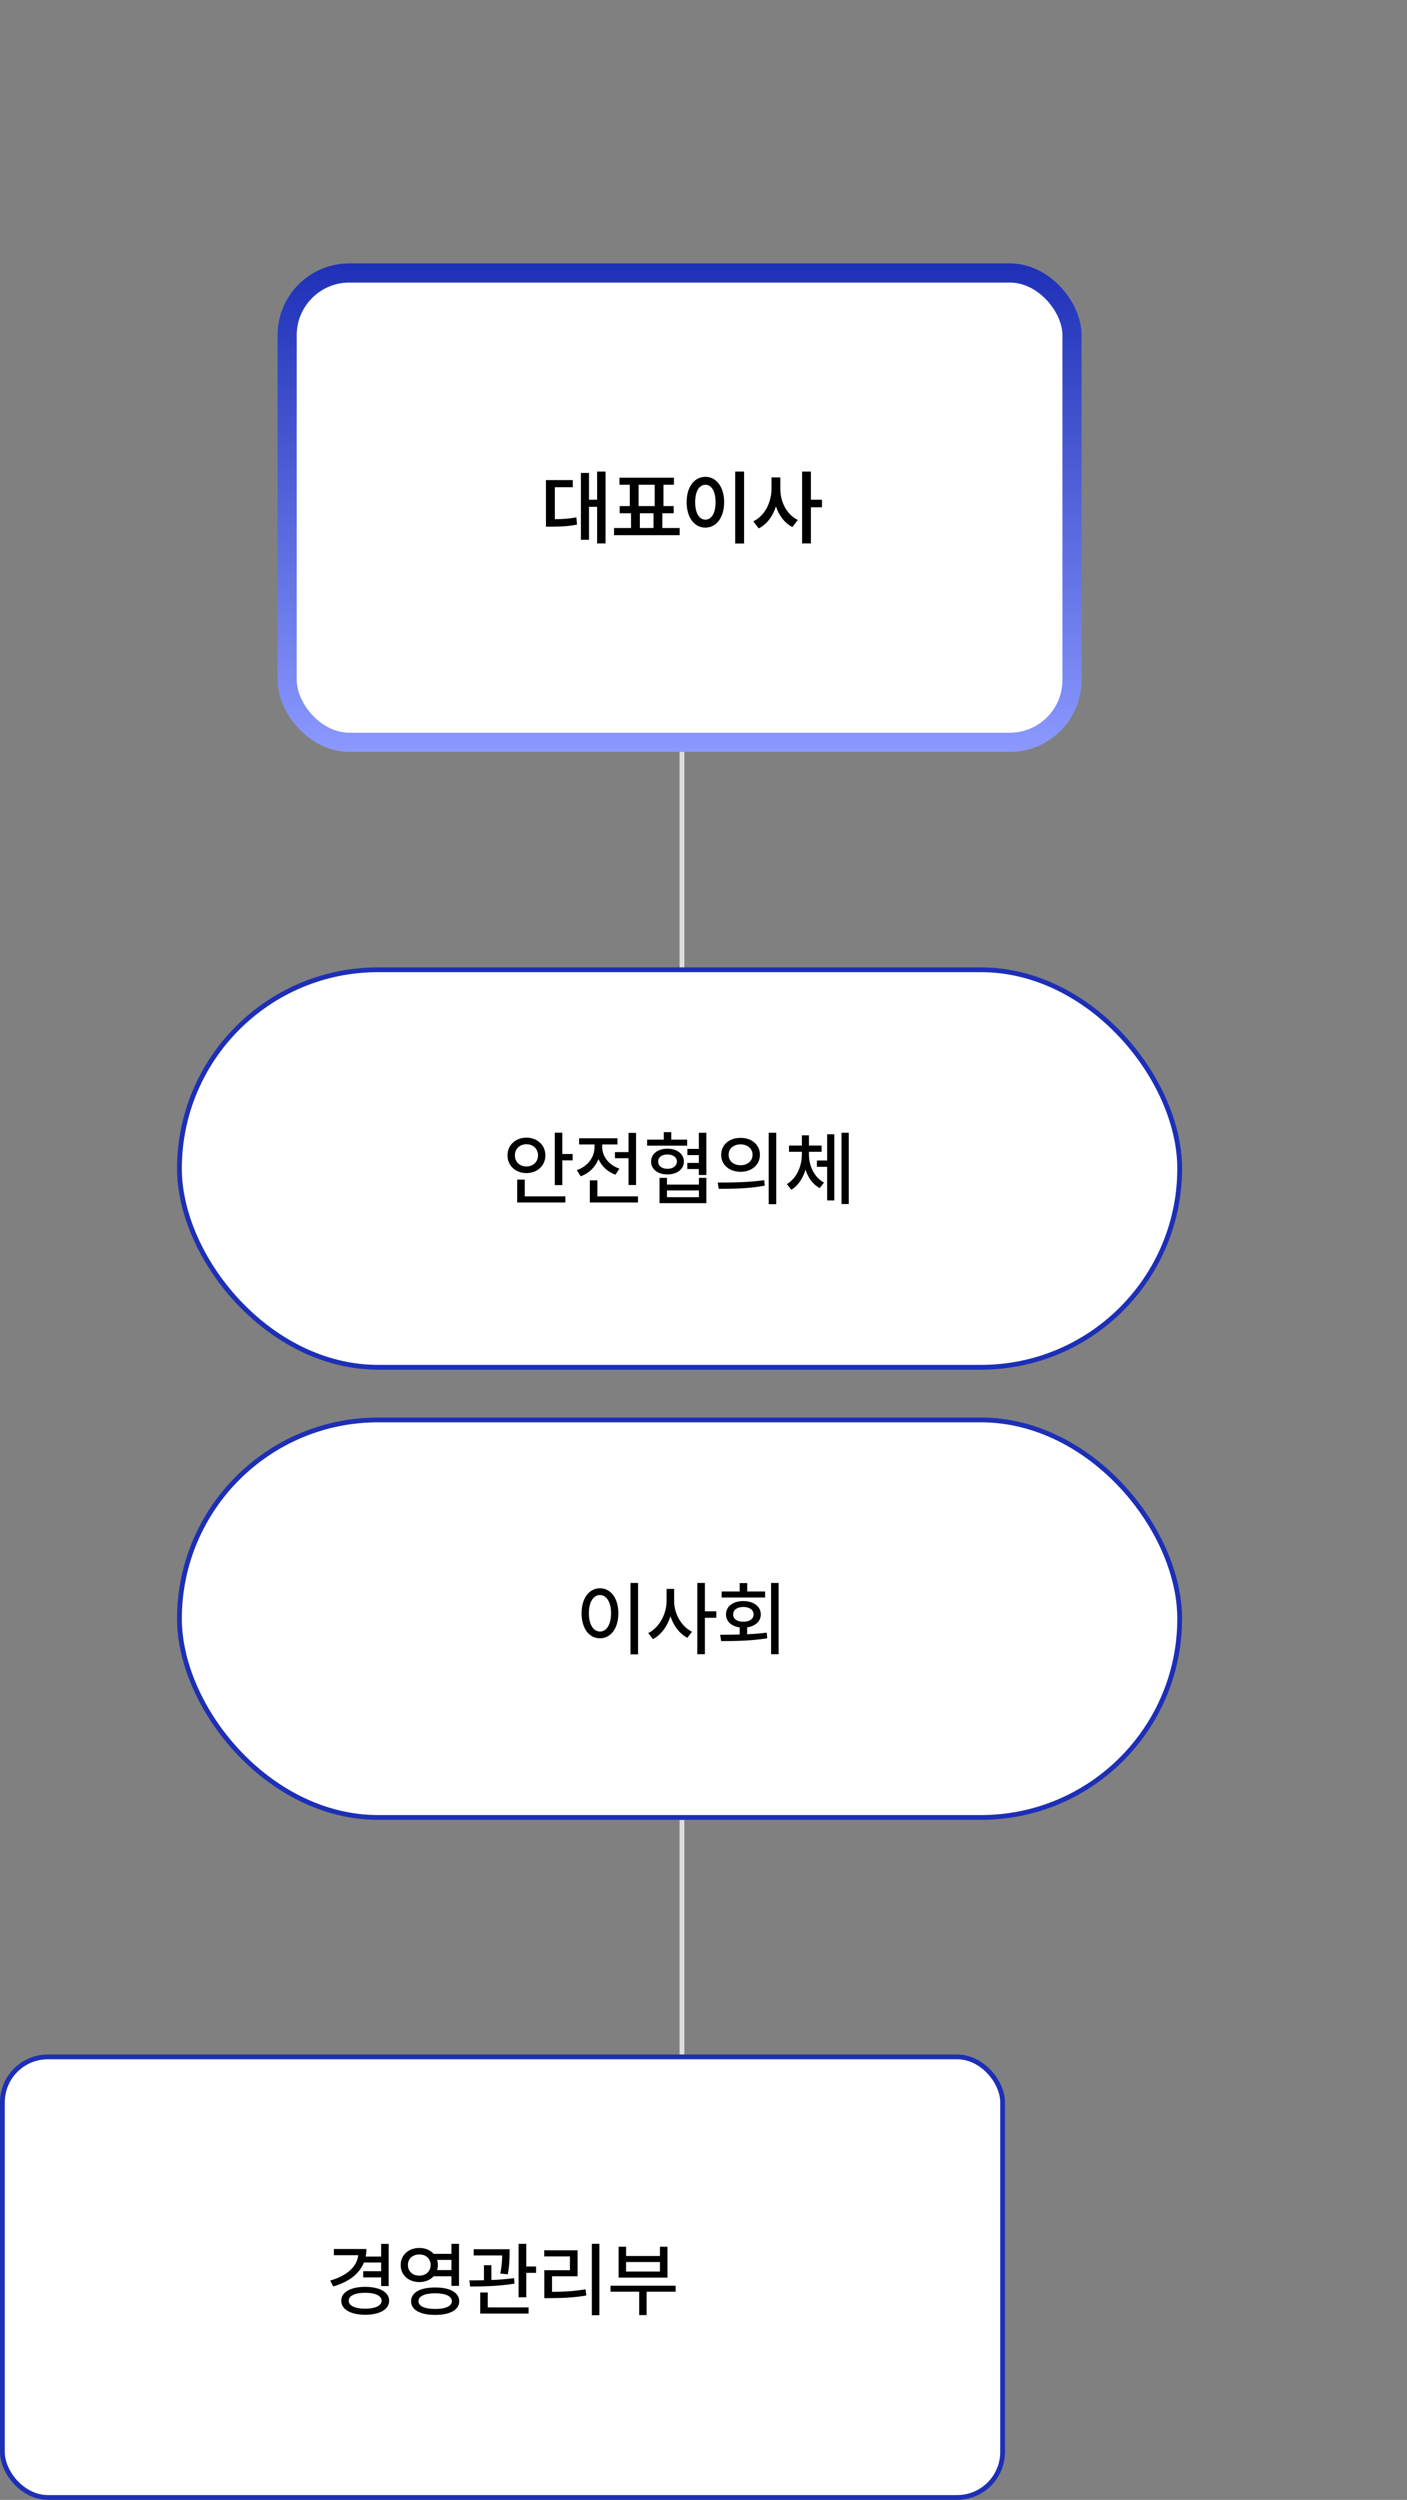 <svg width="294" height="522" viewBox="0 0 294 522" fill="none" xmlns="http://www.w3.org/2000/svg">
<rect x="0" y="0" width="294" height="522" fill="#808080" stroke="none"/>
<line x1="142.5" y1="380" x2="142.5" y2="430" stroke="#DDDDDD"/>
<line x1="142.5" y1="157" x2="142.5" y2="207" stroke="#DDDDDD"/>
<rect x="60" y="57" width="164" height="98" rx="13" fill="white" stroke="url(#paint0_linear_997_4)" stroke-width="4"/>
<path d="M126.529 98.47V113.478H124.77V105.824H123.076V112.714H121.383V98.752H123.076V104.347H124.77V98.47H126.529ZM114.078 109.975V100.246H119.689V101.74H115.938V108.414C117.564 108.397 118.909 108.314 120.437 108.032L120.569 109.543C118.751 109.908 117.183 109.958 115.091 109.975H114.078ZM142.019 110.257V111.751H128.306V110.257H131.858V107.169H129.484V105.675H131.593V101.226H129.435V99.748H140.823V101.226H138.632V105.675H140.773V107.169H138.399V110.257H142.019ZM133.436 105.675H136.806V101.226H133.436V105.675ZM133.701 110.257H136.557V107.169H133.701V110.257ZM155.482 98.47V113.494H153.623V98.47H155.482ZM143.479 104.861C143.471 101.624 145.123 99.565 147.397 99.565C149.647 99.565 151.307 101.624 151.315 104.861C151.307 108.124 149.647 110.174 147.397 110.174C145.123 110.174 143.471 108.124 143.479 104.861ZM145.256 104.861C145.256 107.169 146.127 108.505 147.397 108.514C148.659 108.505 149.522 107.169 149.522 104.861C149.522 102.57 148.659 101.226 147.397 101.226C146.127 101.226 145.256 102.57 145.256 104.861ZM163.053 102.072C163.036 104.753 164.381 107.459 166.705 108.58L165.576 110.058C163.949 109.236 162.779 107.65 162.14 105.741C161.484 107.783 160.255 109.477 158.537 110.34L157.408 108.862C159.824 107.717 161.202 104.845 161.21 102.072V99.682H163.053V102.072ZM167.602 113.478V98.47H169.444V104.347H171.752V105.924H169.444V113.478H167.602Z" fill="black"/>
<rect x="37.5" y="202.5" width="209" height="83" rx="41.5" fill="white" stroke="#1D2FB6"/>
<path d="M117.504 236.52V240.969H119.663V242.297H117.504V247.46H115.927V236.52H117.504ZM106.049 241.251C106.033 239.084 107.759 237.557 110 237.549C112.25 237.557 113.952 239.084 113.968 241.251C113.952 243.417 112.25 244.961 110 244.953C107.759 244.961 106.033 243.417 106.049 241.251ZM107.593 241.251C107.577 242.637 108.639 243.575 110 243.575C111.378 243.575 112.416 242.637 112.424 241.251C112.416 239.865 111.378 238.927 110 238.927C108.639 238.927 107.577 239.865 107.593 241.251ZM108.075 251.096V246.314H109.652V249.817H118.135V251.096H108.075ZM132.911 236.553V247.443H131.333V241.849H128.495V240.57H131.333V236.553H132.911ZM120.526 244.339C122.809 243.567 124.236 241.608 124.228 239.558V238.977H121.007V237.682H129.026V238.977H125.838V239.558C125.83 241.409 127.175 243.276 129.424 244.023L128.611 245.285C126.942 244.704 125.706 243.509 125.058 242.031C124.411 243.675 123.107 244.986 121.339 245.617L120.526 244.339ZM123.249 251.096V246.464H124.826V249.817H133.309V251.096H123.249ZM143.585 237.964V239.226H135.218V237.964H138.705V236.403H140.265V237.964H143.585ZM136.048 242.546C136.048 240.944 137.443 239.865 139.468 239.856C141.469 239.865 142.896 240.944 142.905 242.546C142.896 244.165 141.469 245.227 139.468 245.235C137.443 245.227 136.048 244.165 136.048 242.546ZM137.526 242.546C137.518 243.467 138.29 244.057 139.468 244.057C140.63 244.057 141.427 243.467 141.444 242.546C141.427 241.641 140.63 241.06 139.468 241.068C138.29 241.06 137.518 241.641 137.526 242.546ZM137.808 251.229V245.949H139.369V247.36H146.042V245.949H147.603V251.229H137.808ZM139.369 249.983H146.042V248.572H139.369V249.983ZM143.619 244.106V242.828H146.026V241.201H143.635V239.906H146.026V236.536H147.603V245.352H146.026V244.106H143.619ZM154.742 237.599C157.091 237.59 158.784 239.043 158.792 241.135C158.784 243.227 157.091 244.679 154.742 244.688C152.401 244.679 150.683 243.227 150.691 241.135C150.683 239.043 152.401 237.59 154.742 237.599ZM149.977 246.929C152.683 246.929 156.435 246.904 159.689 246.431L159.805 247.576C156.443 248.224 152.833 248.24 150.176 248.24L149.977 246.929ZM152.251 241.135C152.235 242.455 153.297 243.31 154.742 243.31C156.186 243.31 157.249 242.455 157.249 241.135C157.249 239.832 156.186 238.96 154.742 238.96C153.297 238.96 152.235 239.832 152.251 241.135ZM160.619 251.444V236.536H162.196V251.444H160.619ZM169.036 241.102C169.036 243.442 170.123 245.825 172.173 246.929L171.293 248.091C169.849 247.327 168.853 245.908 168.313 244.223C167.782 246.024 166.786 247.576 165.35 248.439L164.42 247.244C166.479 246.049 167.542 243.5 167.558 241.102V240.504H164.869V239.209H167.558V237.067H169.036V239.209H171.675V240.504H169.036V241.102ZM170.696 243.642V242.33H172.837V236.852H174.332V250.664H172.837V243.642H170.696ZM175.842 251.411V236.536H177.353V251.411H175.842Z" fill="black"/>
<rect x="37.5" y="296.5" width="209" height="83" rx="41.5" fill="white" stroke="#1D2FB6"/>
<path d="M133.328 330.536V345.444H131.75V330.536H133.328ZM121.524 336.861C121.524 333.682 123.126 331.657 125.375 331.648C127.583 331.657 129.21 333.682 129.21 336.861C129.21 340.074 127.583 342.099 125.375 342.091C123.126 342.099 121.524 340.074 121.524 336.861ZM123.051 336.861C123.043 339.227 123.989 340.68 125.375 340.68C126.737 340.68 127.683 339.227 127.683 336.861C127.683 334.529 126.737 333.068 125.375 333.06C123.989 333.068 123.043 334.529 123.051 336.861ZM140.865 334.321C140.848 336.953 142.384 339.65 144.6 340.729L143.621 341.991C142.002 341.145 140.749 339.484 140.093 337.5C139.429 339.609 138.125 341.394 136.432 342.273L135.453 340.995C137.735 339.899 139.279 337.044 139.288 334.321V331.781H140.865V334.321ZM145.712 345.411V330.536H147.29V336.463H149.68V337.808H147.29V345.411H145.712ZM162.696 330.536V345.411H161.119V330.536H162.696ZM150.477 341.36C151.706 341.352 153.1 341.344 154.561 341.311V339.816C152.826 339.584 151.697 338.563 151.706 337.11C151.697 335.434 153.158 334.33 155.308 334.321C157.483 334.33 158.969 335.434 158.977 337.11C158.969 338.546 157.848 339.559 156.122 339.808V341.252C157.5 341.186 158.894 341.086 160.206 340.912L160.322 342.091C157.018 342.639 153.416 342.68 150.693 342.672L150.477 341.36ZM150.792 333.574V332.312H154.561V330.569H156.138V332.312H159.874V333.574H150.792ZM153.2 337.11C153.183 338.057 154.063 338.646 155.308 338.638C156.595 338.646 157.466 338.057 157.466 337.11C157.466 336.156 156.595 335.55 155.308 335.55C154.063 335.55 153.183 336.156 153.2 337.11Z" fill="black"/>
<rect x="0.5" y="429.5" width="209" height="92" rx="9.5" fill="white" stroke="#1D2FB6"/>
<path d="M81.218 468.553V477.352H79.641V475.542H75.889V474.247H79.641V472.438H76.047C75.084 474.828 72.851 476.513 69.63 477.435L68.999 476.206C72.519 475.202 74.578 473.309 74.86 470.91H69.763V469.615H76.57C76.57 470.163 76.512 470.694 76.412 471.192H79.641V468.553H81.218ZM71.307 480.423C71.307 478.622 73.266 477.526 76.321 477.518C79.334 477.526 81.31 478.622 81.318 480.423C81.31 482.232 79.334 483.345 76.321 483.345C73.266 483.345 71.307 482.232 71.307 480.423ZM72.868 480.423C72.868 481.469 74.196 482.075 76.321 482.083C78.404 482.075 79.732 481.469 79.741 480.423C79.732 479.36 78.404 478.754 76.321 478.763C74.196 478.754 72.868 479.36 72.868 480.423ZM87.626 469.399C88.863 469.391 89.918 469.856 90.615 470.628H94.334V468.536H95.911V477.318H94.334V475.31H90.606C89.909 476.073 88.855 476.53 87.626 476.521C85.385 476.53 83.717 475.044 83.725 472.969C83.717 470.869 85.385 469.391 87.626 469.399ZM85.236 472.969C85.228 474.272 86.232 475.193 87.626 475.177C88.98 475.193 89.984 474.272 89.984 472.969C89.984 471.632 88.98 470.744 87.626 470.761C86.232 470.744 85.228 471.632 85.236 472.969ZM85.9 480.522C85.892 478.705 87.817 477.642 90.93 477.65C94.026 477.642 95.952 478.705 95.96 480.522C95.952 482.332 94.026 483.386 90.93 483.378C87.817 483.386 85.892 482.332 85.9 480.522ZM87.444 480.522C87.436 481.543 88.747 482.141 90.93 482.133C93.113 482.141 94.416 481.543 94.416 480.522C94.416 479.46 93.113 478.871 90.93 478.862C88.747 478.871 87.436 479.46 87.444 480.522ZM91.337 471.89C91.436 472.222 91.495 472.587 91.495 472.969C91.495 473.334 91.436 473.691 91.337 474.015H94.334V471.89H91.337ZM106.486 469.665V470.495C106.469 471.491 106.469 472.969 106.104 474.895L104.543 474.745C104.867 473.102 104.917 471.898 104.934 470.96H98.982V469.665H106.486ZM98.085 476.173C98.999 476.173 100.036 476.165 101.124 476.14V473.002H102.684V476.09C104.278 476.023 105.921 475.907 107.416 475.691L107.515 476.837C104.411 477.385 100.858 477.443 98.235 477.451L98.085 476.173ZM100.343 483.096V478.696H101.92V481.817H110.454V483.096H100.343ZM108.362 479.709V468.536H109.972V473.268H112.014V474.596H109.972V479.709H108.362ZM125.246 468.536V483.444H123.668V468.536H125.246ZM113.724 471.159V469.881H120.697V475.31H115.351V478.563C117.767 478.555 119.867 478.439 122.357 478.032L122.506 479.327C119.875 479.767 117.634 479.867 115.002 479.875H113.741V474.048H119.086V471.159H113.724ZM141.183 477.285V478.53H135.107V483.411H133.563V478.53H127.57V477.285H141.183ZM129.263 475.592V469.134H130.824V471.076H137.896V469.134H139.473V475.592H129.263ZM130.824 474.33H137.896V472.338H130.824V474.33Z" fill="black"/>
<defs>
<linearGradient id="paint0_linear_997_4" x1="142" y1="55" x2="142" y2="157" gradientUnits="userSpaceOnUse">
<stop stop-color="#1E30B7"/>
<stop offset="1" stop-color="#8B99FF"/>
</linearGradient>
</defs>
</svg>
